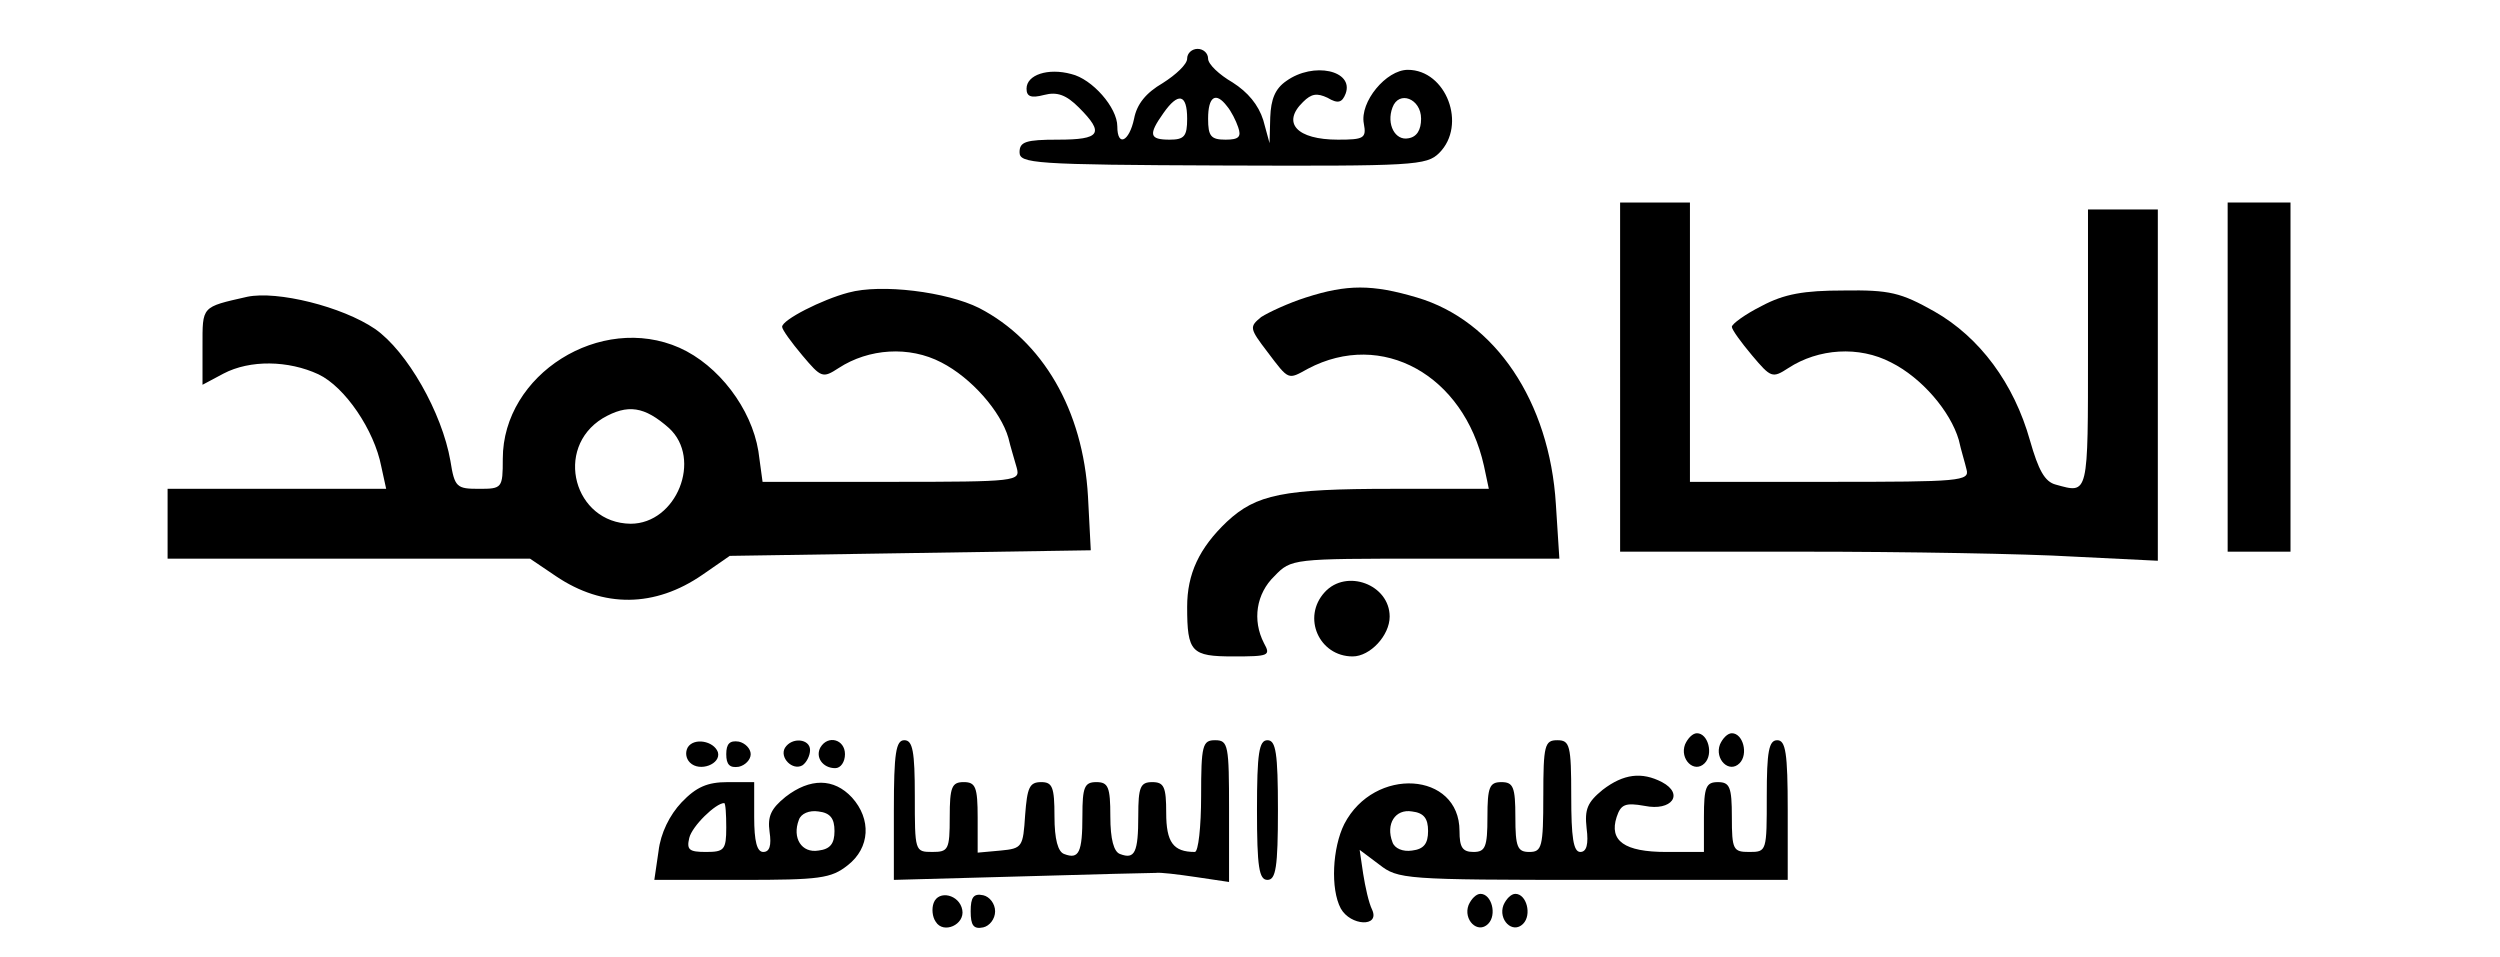 <?xml version="1.0" standalone="no"?>
<!DOCTYPE svg PUBLIC "-//W3C//DTD SVG 20010904//EN"
 "http://www.w3.org/TR/2001/REC-SVG-20010904/DTD/svg10.dtd">
<svg version="1.0" xmlns="http://www.w3.org/2000/svg"
 width="358pt" height="137pt" viewBox="0 0 358 137"
 preserveAspectRatio="xMidYMid meet">

<g transform="translate(0,137) scale(0.1,-0.1)"
fill="#000000" stroke="none">
<path d="M1700 1286 c0 -8 -16 -23 -35 -35 -24 -14 -37 -30 -41 -51 -7 -33
-24 -41 -24 -11 0 27 -36 68 -66 75 -33 9 -64 -1 -64 -21 0 -11 6 -14 25 -9
19 5 32 0 50 -18 37 -37 31 -46 -30 -46 -46 0 -55 -3 -55 -18 0 -16 19 -18
291 -19 274 -1 292 0 310 18 40 40 10 119 -45 119 -31 0 -69 -46 -63 -77 4
-21 0 -23 -37 -23 -59 0 -81 24 -50 54 12 12 20 13 35 6 15 -9 21 -7 26 6 12
33 -46 46 -85 18 -16 -11 -22 -26 -23 -52 l-1 -37 -9 33 c-7 22 -22 40 -44 54
-19 11 -35 26 -35 34 0 8 -7 14 -15 14 -8 0 -15 -6 -15 -14z m0 -86 c0 -25 -4
-30 -25 -30 -29 0 -31 7 -9 38 21 30 34 28 34 -8z m57 18 c6 -7 13 -21 16 -30
5 -14 1 -18 -18 -18 -21 0 -25 5 -25 30 0 32 11 39 27 18z m278 -18 c0 -16 -6
-26 -18 -28 -19 -4 -32 20 -23 44 9 25 41 13 41 -16z"/>
<path d="M2320 830 l0 -250 263 0 c145 0 319 -3 385 -7 l122 -6 0 251 0 252
-50 0 -50 0 0 -200 c0 -211 1 -207 -46 -194 -16 4 -25 21 -37 63 -23 82 -72
148 -137 185 -48 27 -64 31 -130 30 -57 0 -85 -5 -117 -22 -24 -12 -43 -26
-43 -30 0 -4 13 -22 29 -41 27 -32 29 -33 52 -18 43 28 101 32 147 8 44 -22
85 -70 97 -111 3 -14 9 -33 11 -42 5 -17 -9 -18 -195 -18 l-201 0 0 200 0 200
-50 0 -50 0 0 -250z"/>
<path d="M3190 830 l0 -250 45 0 45 0 0 250 0 250 -45 0 -45 0 0 -250z"/>
<path d="M1215 951 c-38 -10 -95 -39 -95 -49 0 -4 13 -22 29 -41 27 -32 29
-33 52 -18 43 28 101 32 147 8 43 -22 85 -70 96 -108 3 -13 9 -32 12 -43 5
-19 1 -20 -179 -20 l-185 0 -6 44 c-10 61 -57 123 -113 148 -113 50 -253 -38
-253 -159 0 -42 -1 -43 -34 -43 -32 0 -35 2 -41 40 -12 69 -62 157 -108 189
-47 32 -140 55 -183 46 -66 -15 -64 -13 -64 -71 l0 -55 30 16 c38 20 93 19
136 -1 38 -18 80 -80 90 -132 l7 -32 -157 0 -156 0 0 -50 0 -50 260 0 259 0
37 -25 c68 -46 142 -45 210 2 l39 27 259 4 258 4 -4 77 c-7 124 -65 223 -156
270 -46 23 -140 35 -187 22z m-257 -194 c48 -44 11 -137 -55 -137 -81 1 -110
108 -40 151 36 21 60 17 95 -14z"/>
<path d="M1870 944 c-25 -8 -53 -21 -64 -28 -17 -14 -17 -16 9 -50 31 -41 29
-40 58 -24 106 56 223 -9 252 -139 l7 -33 -139 0 c-156 0 -194 -8 -236 -47
-40 -38 -57 -75 -57 -122 0 -65 6 -71 66 -71 51 0 54 1 44 19 -17 33 -11 71
15 96 24 25 26 25 216 25 l192 0 -5 78 c-9 147 -87 263 -199 296 -64 19 -100
19 -159 0z"/>
<path d="M1897 522 c-33 -36 -8 -92 40 -92 25 0 53 30 53 57 0 46 -62 69 -93
35z"/>
<path d="M2413 304 c-8 -21 13 -42 28 -27 13 13 5 43 -11 43 -6 0 -13 -7 -17
-16z"/>
<path d="M2463 304 c-8 -21 13 -42 28 -27 13 13 5 43 -11 43 -6 0 -13 -7 -17
-16z"/>
<path d="M985 300 c-4 -7 -3 -16 3 -22 14 -14 45 -2 40 15 -6 16 -34 21 -43 7z"/>
<path d="M1040 290 c0 -15 5 -20 18 -18 9 2 17 10 17 18 0 8 -8 16 -17 18 -13
2 -18 -3 -18 -18z"/>
<path d="M1124 299 c-8 -14 11 -33 25 -25 6 4 11 14 11 22 0 16 -26 19 -36 3z"/>
<path d="M1175 300 c-8 -14 3 -30 21 -30 8 0 14 9 14 20 0 21 -24 28 -35 10z"/>
<path d="M1280 210 l0 -100 183 5 c100 3 187 5 192 5 6 1 31 -2 58 -6 l47 -7
0 102 c0 94 -1 101 -20 101 -18 0 -20 -7 -20 -80 0 -44 -4 -80 -9 -80 -31 0
-41 14 -41 56 0 37 -3 44 -20 44 -17 0 -20 -7 -20 -48 0 -53 -5 -63 -26 -55
-9 3 -14 21 -14 54 0 42 -3 49 -20 49 -17 0 -20 -7 -20 -48 0 -53 -5 -63 -26
-55 -9 3 -14 21 -14 54 0 42 -3 49 -19 49 -17 0 -20 -8 -23 -47 -3 -46 -4 -48
-35 -51 l-33 -3 0 50 c0 44 -3 51 -20 51 -17 0 -20 -7 -20 -50 0 -47 -2 -50
-25 -50 -25 0 -25 1 -25 80 0 64 -3 80 -15 80 -12 0 -15 -18 -15 -100z"/>
<path d="M1800 210 c0 -82 3 -100 15 -100 12 0 15 18 15 100 0 82 -3 100 -15
100 -12 0 -15 -18 -15 -100z"/>
<path d="M2210 230 c0 -73 -2 -80 -20 -80 -17 0 -20 7 -20 50 0 43 -3 50 -20
50 -17 0 -20 -7 -20 -50 0 -43 -3 -50 -20 -50 -16 0 -20 7 -20 30 0 85 -122
93 -165 10 -17 -34 -20 -93 -5 -121 14 -25 56 -27 45 -2 -5 10 -10 33 -13 52
l-5 34 28 -21 c27 -21 35 -22 306 -22 l279 0 0 100 c0 82 -3 100 -15 100 -12
0 -15 -16 -15 -80 0 -79 0 -80 -25 -80 -23 0 -25 3 -25 50 0 43 -3 50 -20 50
-17 0 -20 -7 -20 -50 l0 -50 -54 0 c-60 0 -82 16 -71 50 6 18 12 21 40 16 39
-8 57 17 25 34 -29 15 -55 12 -85 -11 -22 -18 -26 -28 -23 -55 3 -23 0 -34 -9
-34 -10 0 -13 21 -13 80 0 73 -2 80 -20 80 -18 0 -20 -7 -20 -80z m-165 -50
c0 -18 -6 -26 -23 -28 -13 -2 -25 3 -28 12 -10 26 4 48 28 44 17 -2 23 -10 23
-28z"/>
<path d="M976 221 c-17 -18 -30 -44 -33 -70 l-6 -41 125 0 c112 0 128 2 152
21 32 25 34 66 6 97 -26 28 -60 28 -95 1 -21 -17 -26 -28 -23 -50 3 -20 0 -29
-9 -29 -9 0 -13 15 -13 50 l0 50 -38 0 c-29 0 -45 -7 -66 -29z m64 -36 c0 -32
-3 -35 -29 -35 -24 0 -28 3 -24 20 4 17 38 50 50 50 2 0 3 -16 3 -35z m155 -5
c0 -18 -6 -26 -23 -28 -24 -4 -38 18 -28 44 3 9 15 14 28 12 17 -2 23 -10 23
-28z"/>
<path d="M1337 77 c-3 -8 -2 -20 3 -27 11 -18 42 -4 38 17 -4 22 -34 29 -41
10z"/>
<path d="M1390 65 c0 -20 4 -26 18 -23 9 2 17 12 17 23 0 11 -8 21 -17 23 -14
3 -18 -3 -18 -23z"/>
<path d="M2103 74 c-8 -21 13 -42 28 -27 13 13 5 43 -11 43 -6 0 -13 -7 -17
-16z"/>
<path d="M2153 74 c-8 -21 13 -42 28 -27 13 13 5 43 -11 43 -6 0 -13 -7 -17
-16z"/>
</g>
</svg>
